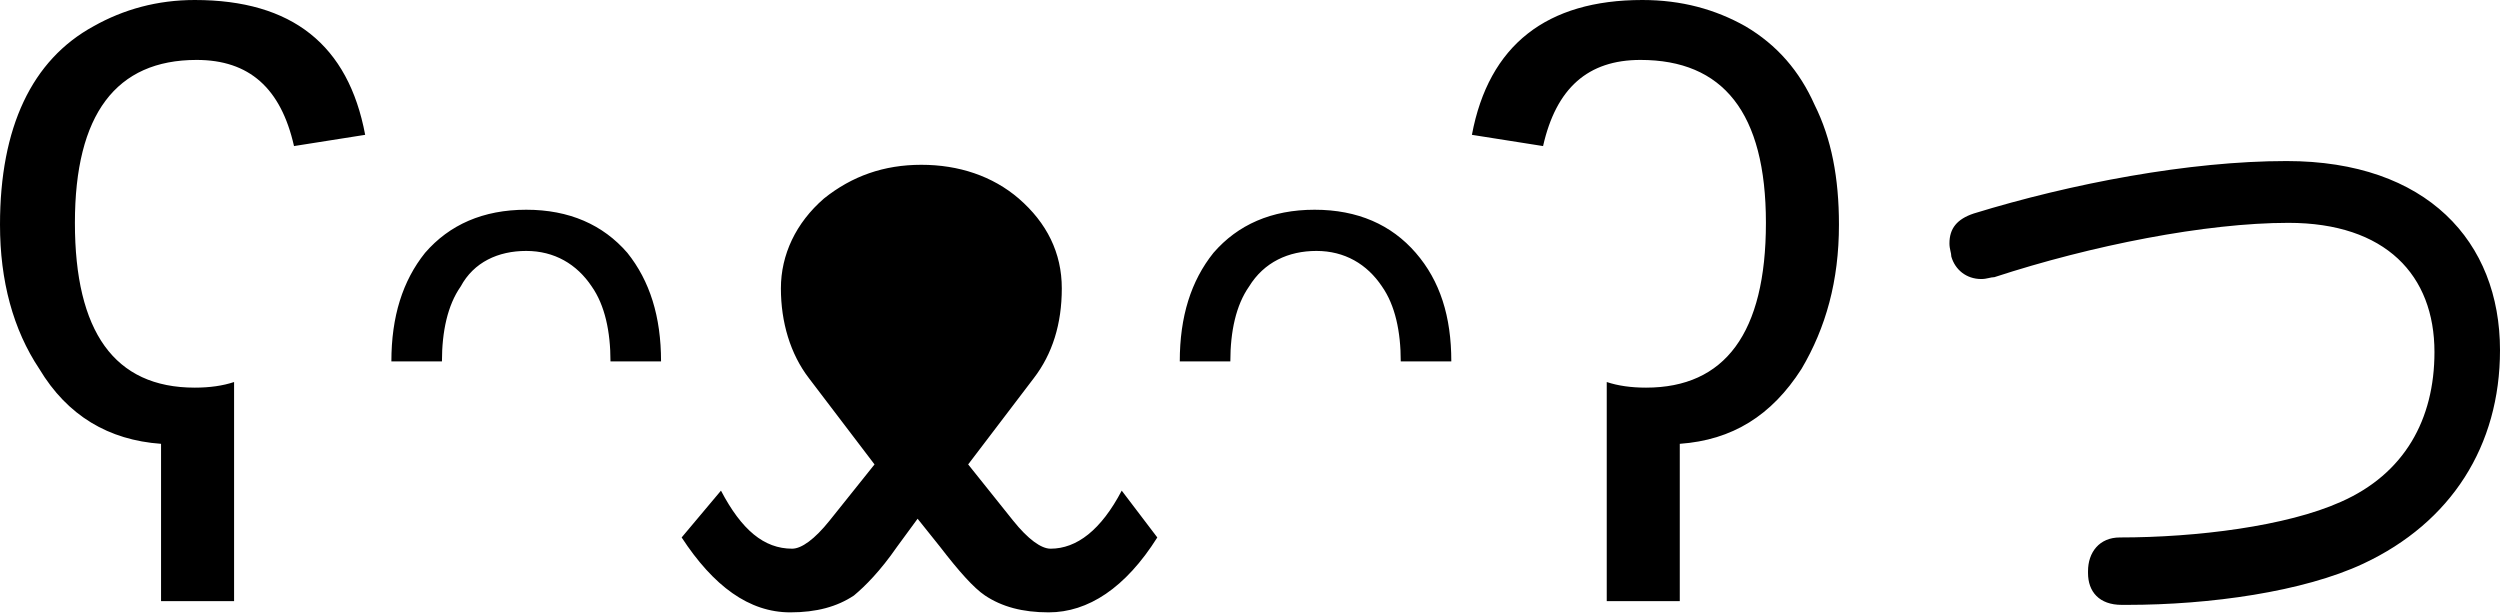 <?xml version="1.0" encoding="utf-8"?>
<!-- Generator: Adobe Illustrator 28.2.0, SVG Export Plug-In . SVG Version: 6.00 Build 0)  -->
<svg version="1.1" id="Capa_2" xmlns="http://www.w3.org/2000/svg" xmlns:xlink="http://www.w3.org/1999/xlink" x="0px" y="0px"
	 viewBox="0 0 133.5 32.8" style="enable-background:new 0 0 133.5 32.8;" xml:space="preserve">
<style>
  path {
    fill: #000000;
  }
  @media (prefers-color-scheme: dark) {
    path { fill: #000000; }
  }
</style>
<path d="M19.5,7.2l-3.8,0.6c-0.7-3.1-2.4-4.6-5.2-4.6C6.2,3.2,4,6.1,4,11.9s2.1,8.8,6.4,8.8c0.8,0,1.5-0.1,2.1-0.3v11.7H8.6v-8.4
	c-2.8-0.2-5-1.5-6.5-4C0.7,17.6,0,15,0,12C0,6.8,1.7,3.2,5,1.4C6.6,0.5,8.4,0,10.4,0C15.6,0,18.6,2.4,19.5,7.2z M61.8,28.7
	c-1.7,2.7-3.7,4-5.8,4c-1.4,0-2.5-0.3-3.4-0.9c-0.6-0.4-1.4-1.3-2.4-2.6L49,27.7l-1.1,1.5c-0.9,1.3-1.7,2.1-2.3,2.6
	c-0.9,0.6-2,0.9-3.4,0.9c-2.2,0-4.1-1.4-5.8-4l2.1-2.5c1.1,2.1,2.3,3.1,3.8,3.1c0.5,0,1.2-0.5,2-1.5l2.4-3l-3.5-4.6
	c-1-1.3-1.5-3-1.5-4.8s0.8-3.5,2.3-4.8c1.5-1.2,3.2-1.8,5.2-1.8s3.8,0.6,5.2,1.8c1.5,1.3,2.3,2.9,2.3,4.8s-0.5,3.5-1.5,4.8l-3.5,4.6
	l2.4,3c0.8,1,1.5,1.5,2,1.5c1.4,0,2.7-1,3.8-3.1L61.8,28.7z M98.2,12c0,3-0.7,5.5-2,7.7c-1.6,2.5-3.7,3.8-6.5,4v8.4h-3.9V20.4
	c0.6,0.2,1.3,0.3,2.1,0.3c4.2,0,6.4-2.9,6.4-8.8S92,3.2,87.6,3.2c-2.8,0-4.5,1.5-5.2,4.6l-3.8-0.6c0.9-4.8,4-7.2,9.1-7.2
	c2.1,0,3.9,0.5,5.5,1.4c1.7,1,2.9,2.4,3.7,4.2C97.8,7.4,98.2,9.5,98.2,12L98.2,12z M133.5,18.7c0,5.1-2.6,9.2-7.3,11.4
	c-3.2,1.5-8.2,2.2-12.6,2.2h-0.3c-1.2,0-1.8-0.7-1.8-1.7v-0.1c0-1,0.6-1.8,1.7-1.8c4.1,0,8.9-0.6,11.8-1.9c3.4-1.5,5-4.4,5-8
	c0-4.1-2.6-6.9-7.8-6.9c-4.4,0-10.5,1.2-15.7,2.9c-0.2,0-0.4,0.1-0.7,0.1c-0.8,0-1.4-0.5-1.6-1.2c0-0.2-0.1-0.4-0.1-0.7
	c0-0.8,0.4-1.3,1.3-1.6c5.2-1.6,11.5-2.8,16.7-2.8C129.6,8.6,133.5,12.9,133.5,18.7L133.5,18.7z M35.3,19.3h-2.7c0-1.6-0.3-3-1-4
	c-0.8-1.2-2-1.9-3.5-1.9s-2.8,0.6-3.5,1.9c-0.7,1-1,2.4-1,4h-2.7c0-2.4,0.6-4.3,1.8-5.8c1.3-1.5,3.1-2.3,5.4-2.3s4.1,0.8,5.4,2.3
	C34.7,15,35.3,16.9,35.3,19.3z M77.5,19.3h-2.7c0-1.6-0.3-3-1-4c-0.8-1.2-2-1.9-3.5-1.9s-2.8,0.6-3.6,1.9c-0.7,1-1,2.4-1,4H63
	c0-2.4,0.6-4.3,1.8-5.8c1.3-1.5,3.1-2.3,5.4-2.3s4.1,0.8,5.4,2.3C76.9,15,77.5,16.9,77.5,19.3z"/>
</svg>
